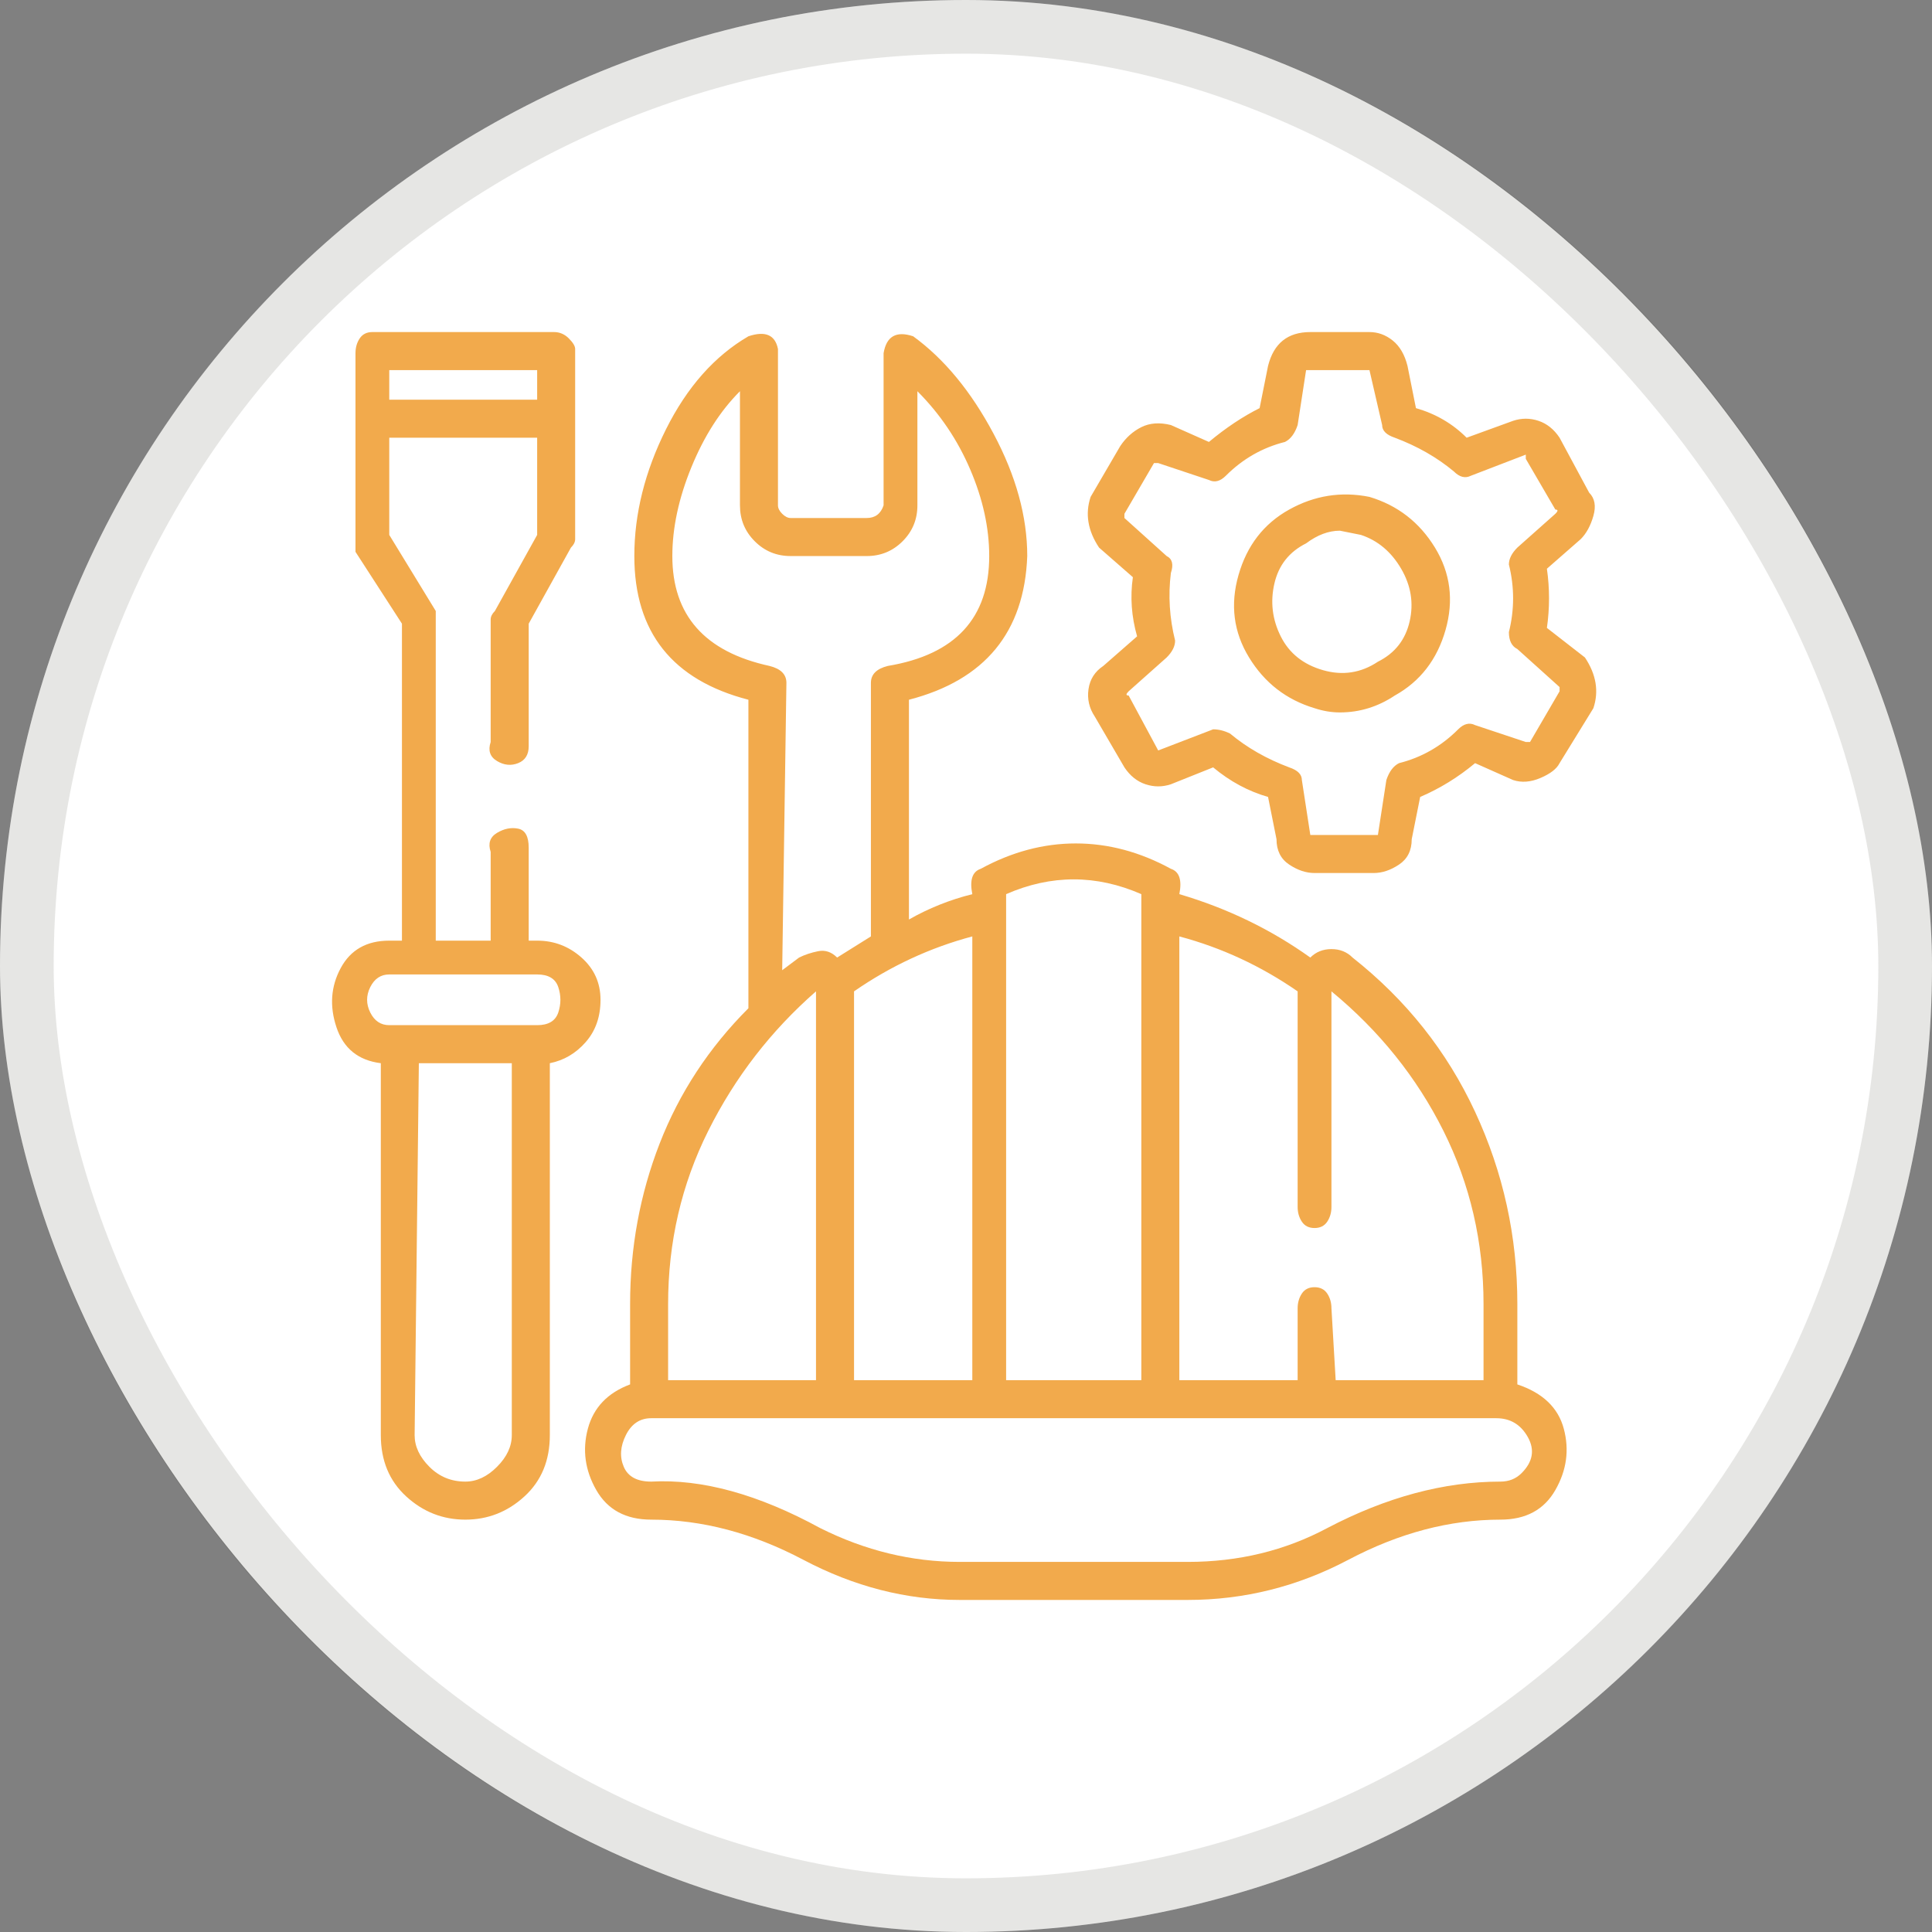 <?xml version="1.0" encoding="UTF-8"?> <svg xmlns="http://www.w3.org/2000/svg" width="64" height="64" viewBox="0 0 64 64" fill="none"><rect x="0" y="0" width="64" height="64" fill="#808080" stroke="none"/><rect width="64" height="64" rx="32" fill="white"></rect><rect x="0.889" y="0.889" width="62.222" height="62.222" rx="31.111" stroke="#2E2E1F" stroke-opacity="0.12" stroke-width="1.778"></rect><g clip-path="url(#clip0_4391_7173)"><path d="M45.365 16.46C44.432 16.273 43.546 16.413 42.706 16.88C41.866 17.347 41.306 18.07 41.027 19.05C40.747 20.03 40.863 20.94 41.377 21.78C41.89 22.62 42.613 23.18 43.546 23.46C43.826 23.553 44.106 23.6 44.386 23.6C45.039 23.6 45.645 23.413 46.205 23.04C47.045 22.573 47.605 21.85 47.885 20.87C48.164 19.89 48.048 18.98 47.535 18.14C47.021 17.3 46.298 16.74 45.365 16.46ZM45.645 21.92C45.085 22.293 44.479 22.387 43.826 22.2C43.173 22.013 42.706 21.64 42.426 21.08C42.146 20.52 42.076 19.937 42.216 19.33C42.356 18.723 42.706 18.28 43.266 18C43.639 17.72 44.012 17.58 44.386 17.58L45.085 17.72C45.645 17.907 46.088 18.28 46.415 18.84C46.742 19.4 46.835 19.983 46.695 20.59C46.555 21.197 46.205 21.64 45.645 21.92ZM52.503 21.78L51.243 20.8C51.337 20.147 51.337 19.493 51.243 18.84L52.363 17.86C52.55 17.673 52.69 17.417 52.783 17.09C52.876 16.763 52.83 16.507 52.643 16.32L51.663 14.5C51.477 14.22 51.243 14.033 50.964 13.94C50.684 13.847 50.404 13.847 50.124 13.94L48.584 14.5C48.118 14.033 47.558 13.707 46.905 13.52L46.625 12.12C46.532 11.747 46.368 11.467 46.135 11.28C45.902 11.093 45.645 11 45.365 11H43.406C43.033 11 42.729 11.093 42.496 11.28C42.263 11.467 42.1 11.747 42.006 12.12L41.726 13.52C41.167 13.8 40.607 14.173 40.047 14.64L38.787 14.08C38.414 13.987 38.087 14.01 37.808 14.15C37.528 14.29 37.294 14.5 37.108 14.78L36.128 16.46C36.035 16.74 36.011 17.02 36.058 17.3C36.105 17.58 36.221 17.86 36.408 18.14L37.528 19.12C37.434 19.773 37.481 20.427 37.668 21.08L36.548 22.06C36.268 22.247 36.105 22.503 36.058 22.83C36.011 23.157 36.081 23.46 36.268 23.74L37.248 25.42C37.434 25.7 37.668 25.887 37.947 25.98C38.227 26.073 38.507 26.073 38.787 25.98L40.187 25.42C40.747 25.887 41.353 26.213 42.006 26.4L42.286 27.8C42.286 28.173 42.426 28.453 42.706 28.64C42.986 28.827 43.266 28.92 43.546 28.92H45.505C45.785 28.92 46.065 28.827 46.345 28.64C46.625 28.453 46.765 28.173 46.765 27.8L47.045 26.4C47.698 26.12 48.304 25.747 48.864 25.28L50.124 25.84C50.404 25.933 50.707 25.91 51.033 25.77C51.36 25.63 51.57 25.467 51.663 25.28L52.783 23.46C52.876 23.18 52.9 22.9 52.853 22.62C52.806 22.34 52.69 22.06 52.503 21.78ZM51.663 22.9L50.684 24.58H50.544L48.864 24.02C48.678 23.927 48.491 23.973 48.304 24.16C47.745 24.72 47.091 25.093 46.345 25.28C46.158 25.373 46.018 25.56 45.925 25.84L45.645 27.66H45.505H43.546H43.406L43.126 25.84C43.126 25.653 42.986 25.513 42.706 25.42C41.96 25.14 41.306 24.767 40.747 24.3C40.56 24.207 40.373 24.16 40.187 24.16L38.367 24.86L37.388 23.04C37.294 23.04 37.294 22.993 37.388 22.9L38.647 21.78C38.834 21.593 38.927 21.407 38.927 21.22C38.741 20.473 38.694 19.727 38.787 18.98C38.881 18.7 38.834 18.513 38.647 18.42L37.248 17.16C37.248 17.16 37.248 17.113 37.248 17.02L38.227 15.34H38.367L40.047 15.9C40.233 15.993 40.42 15.947 40.607 15.76C41.167 15.2 41.82 14.827 42.566 14.64C42.753 14.547 42.893 14.36 42.986 14.08L43.266 12.26H43.406H45.365L45.785 14.08C45.785 14.267 45.925 14.407 46.205 14.5C46.951 14.78 47.605 15.153 48.164 15.62C48.351 15.807 48.538 15.853 48.724 15.76L50.544 15.06V15.2L51.523 16.88C51.617 16.88 51.617 16.927 51.523 17.02L50.264 18.14C50.077 18.327 49.984 18.513 49.984 18.7C50.17 19.447 50.17 20.193 49.984 20.94C49.984 21.22 50.077 21.407 50.264 21.5L51.663 22.76C51.663 22.76 51.663 22.807 51.663 22.9ZM19.893 33.12C19.893 32.56 19.683 32.093 19.263 31.72C18.843 31.347 18.354 31.16 17.794 31.16H17.514V28.08C17.514 27.707 17.397 27.497 17.164 27.45C16.931 27.403 16.697 27.45 16.464 27.59C16.231 27.73 16.161 27.94 16.254 28.22V31.16H14.435V20.52C14.435 20.427 14.435 20.333 14.435 20.24L12.895 17.72V14.5H17.794V17.72L16.394 20.24C16.301 20.333 16.254 20.427 16.254 20.52V24.58C16.161 24.86 16.231 25.07 16.464 25.21C16.697 25.35 16.931 25.373 17.164 25.28C17.397 25.187 17.514 25 17.514 24.72V20.66L18.913 18.14C19.007 18.047 19.053 17.953 19.053 17.86V11.56C19.053 11.467 18.983 11.35 18.843 11.21C18.703 11.07 18.54 11 18.354 11H12.335C12.149 11 12.009 11.07 11.916 11.21C11.822 11.35 11.776 11.513 11.776 11.7V17.86C11.776 17.953 11.776 18.093 11.776 18.28L13.315 20.66V31.16H12.895C12.149 31.16 11.612 31.463 11.286 32.07C10.959 32.677 10.912 33.33 11.146 34.03C11.379 34.73 11.869 35.127 12.615 35.22V47.54C12.615 48.38 12.895 49.057 13.455 49.57C14.015 50.083 14.668 50.34 15.415 50.34C16.161 50.34 16.814 50.083 17.374 49.57C17.934 49.057 18.214 48.38 18.214 47.54V35.22C18.68 35.127 19.077 34.893 19.403 34.52C19.73 34.147 19.893 33.68 19.893 33.12ZM12.895 13.24V12.26H17.794V13.24H12.895ZM15.415 49.08C14.948 49.08 14.551 48.917 14.225 48.59C13.898 48.263 13.735 47.913 13.735 47.54L13.875 35.22H16.954V47.54C16.954 47.913 16.791 48.263 16.464 48.59C16.138 48.917 15.788 49.08 15.415 49.08ZM17.794 33.96H12.895C12.615 33.96 12.405 33.82 12.265 33.54C12.126 33.26 12.126 32.98 12.265 32.7C12.405 32.42 12.615 32.28 12.895 32.28H17.794C18.167 32.28 18.4 32.42 18.494 32.7C18.587 32.98 18.587 33.26 18.494 33.54C18.4 33.82 18.167 33.96 17.794 33.96ZM50.264 45.86V43.2C50.264 40.96 49.797 38.837 48.864 36.83C47.931 34.823 46.578 33.12 44.805 31.72C44.619 31.533 44.386 31.44 44.106 31.44C43.826 31.44 43.593 31.533 43.406 31.72C42.1 30.787 40.653 30.087 39.067 29.62C39.16 29.153 39.067 28.873 38.787 28.78C37.761 28.22 36.711 27.94 35.638 27.94C34.565 27.94 33.516 28.22 32.489 28.78C32.209 28.873 32.116 29.153 32.209 29.62C31.463 29.807 30.763 30.087 30.11 30.46V23.18C32.629 22.527 33.935 20.94 34.029 18.42C34.029 17.113 33.656 15.76 32.909 14.36C32.163 12.96 31.276 11.887 30.25 11.14C29.69 10.953 29.363 11.14 29.27 11.7V16.74C29.177 17.02 28.99 17.16 28.71 17.16H26.191C26.098 17.16 26.005 17.113 25.911 17.02C25.818 16.927 25.771 16.833 25.771 16.74V11.56C25.678 11.093 25.351 10.953 24.792 11.14C23.672 11.793 22.762 12.82 22.062 14.22C21.363 15.62 21.013 17.02 21.013 18.42C21.013 20.94 22.272 22.527 24.792 23.18V33.4C23.485 34.707 22.506 36.2 21.852 37.88C21.199 39.56 20.873 41.333 20.873 43.2V45.86C20.126 46.14 19.66 46.63 19.473 47.33C19.287 48.03 19.38 48.707 19.753 49.36C20.126 50.013 20.733 50.34 21.573 50.34C23.252 50.34 24.931 50.783 26.611 51.67C28.291 52.557 30.017 53 31.789 53H39.347C41.213 53 42.986 52.557 44.666 51.67C46.345 50.783 48.024 50.34 49.704 50.34C50.544 50.34 51.15 50.013 51.523 49.36C51.897 48.707 51.99 48.03 51.803 47.33C51.617 46.63 51.103 46.14 50.264 45.86ZM42.986 32.84V39.98C42.986 40.167 43.033 40.33 43.126 40.47C43.219 40.61 43.359 40.68 43.546 40.68C43.732 40.68 43.872 40.61 43.966 40.47C44.059 40.33 44.106 40.167 44.106 39.98V32.84C45.692 34.147 46.928 35.687 47.815 37.46C48.701 39.233 49.144 41.147 49.144 43.2V45.72H44.246L44.106 43.34C44.106 43.153 44.059 42.99 43.966 42.85C43.872 42.71 43.732 42.64 43.546 42.64C43.359 42.64 43.219 42.71 43.126 42.85C43.033 42.99 42.986 43.153 42.986 43.34V45.72H39.067V31.02C40.467 31.393 41.773 32 42.986 32.84ZM37.808 29.62V45.72H33.329V29.62C34.822 28.967 36.315 28.967 37.808 29.62ZM32.209 45.72H28.291V32.84C29.503 32 30.81 31.393 32.209 31.02V45.72ZM22.272 18.42C22.272 17.487 22.482 16.507 22.902 15.48C23.322 14.453 23.858 13.613 24.512 12.96V16.74C24.512 17.207 24.675 17.603 25.002 17.93C25.328 18.257 25.725 18.42 26.191 18.42H28.71C29.177 18.42 29.573 18.257 29.9 17.93C30.227 17.603 30.39 17.207 30.39 16.74V12.96C31.136 13.707 31.72 14.57 32.139 15.55C32.559 16.53 32.769 17.487 32.769 18.42C32.769 20.473 31.649 21.687 29.41 22.06C29.037 22.153 28.85 22.34 28.85 22.62V31.02L27.731 31.72C27.544 31.533 27.334 31.463 27.101 31.51C26.868 31.557 26.658 31.627 26.471 31.72L25.911 32.14L26.051 22.62C26.051 22.34 25.865 22.153 25.491 22.06C23.345 21.593 22.272 20.38 22.272 18.42ZM27.031 32.84V45.72H22.132V43.2C22.132 41.147 22.576 39.233 23.462 37.46C24.348 35.687 25.538 34.147 27.031 32.84ZM50.404 48.8C50.217 48.987 49.984 49.08 49.704 49.08C47.838 49.08 45.925 49.593 43.966 50.62C42.566 51.367 41.027 51.74 39.347 51.74H31.789C30.203 51.74 28.664 51.367 27.171 50.62C25.118 49.5 23.252 48.987 21.573 49.08C21.106 49.08 20.803 48.917 20.663 48.59C20.523 48.263 20.546 47.913 20.733 47.54C20.919 47.167 21.199 46.98 21.573 46.98H49.564C50.031 46.98 50.38 47.19 50.614 47.61C50.847 48.03 50.777 48.427 50.404 48.8Z" fill="#F2AA4C"></path></g><defs><clipPath id="clip0_4391_7173"><rect width="42" height="42" fill="white" transform="matrix(1 0 0 -1 11 53)"></rect></clipPath></defs></svg> 